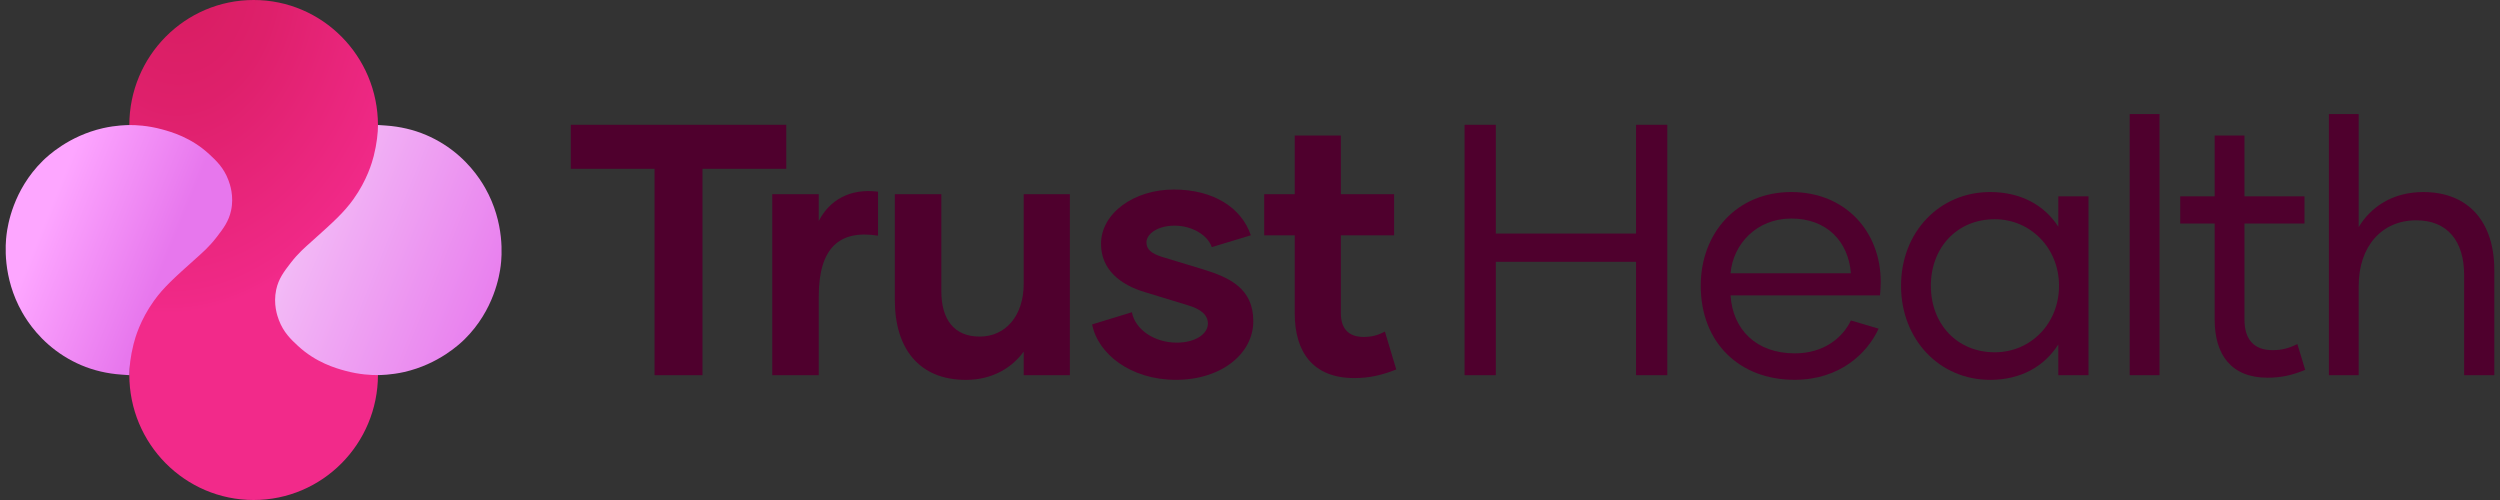 <svg width="180" height="36" viewBox="0 0 180 36" fill="none" xmlns="http://www.w3.org/2000/svg">
<rect x="0" y="0" width="180" height="36" fill="#333333" stroke="none"/>
<g id="Lockups" clip-path="url(#clip0_232_4266)">
<path id="Vector" d="M18.262 0C23.205 0 27.213 4.038 27.213 9.019V26.981C27.213 31.962 23.205 36 18.262 36C13.319 36 9.311 31.962 9.311 26.981V9.019C9.312 4.038 13.319 0 18.262 0Z" fill="url(#paint0_radial_232_4266)"/>
<path id="Vector_2" d="M9.31 27.01C9.31 26.453 9.389 25.671 9.615 24.78C9.733 24.31 10.098 23.034 11.08 21.663C11.767 20.704 12.536 20.015 14.074 18.637C14.575 18.187 15.05 17.785 15.597 17.077C16.09 16.439 16.469 15.935 16.637 15.159C16.862 14.113 16.553 13.255 16.445 12.968C16.115 12.085 15.573 11.571 15.069 11.105C13.771 9.904 12.359 9.503 11.665 9.314C10.619 9.03 9.759 9.002 9.332 9.004C9.165 9.004 8.356 9.014 7.418 9.227C4.944 9.79 3.406 11.255 3.072 11.585C0.943 13.687 0.554 16.216 0.471 16.889C0.394 17.512 0.159 19.954 1.591 22.479C2.014 23.224 2.92 24.573 4.58 25.626C5.009 25.898 5.433 26.115 5.837 26.288C6.753 26.679 7.733 26.901 8.727 26.971L9.31 27.012V27.01Z" fill="url(#paint1_linear_232_4266)"/>
<path id="Vector_3" d="M27.213 9.001C27.213 9.557 27.134 10.34 26.909 11.231C26.79 11.701 26.426 12.976 25.443 14.348C24.756 15.306 23.988 15.996 22.449 17.374C21.948 17.823 21.473 18.226 20.926 18.934C20.434 19.572 20.055 20.076 19.887 20.852C19.662 21.898 19.97 22.756 20.078 23.043C20.408 23.925 20.951 24.44 21.455 24.906C22.753 26.107 24.165 26.508 24.859 26.697C25.905 26.981 26.765 27.009 27.192 27.006C27.358 27.006 28.168 26.997 29.106 26.784C31.579 26.221 33.117 24.756 33.452 24.426C35.581 22.324 35.969 19.795 36.053 19.121C36.13 18.498 36.364 16.056 34.932 13.532C34.509 12.787 33.603 11.438 31.944 10.385C31.514 10.113 31.09 9.895 30.686 9.723C29.77 9.331 28.791 9.11 27.796 9.04L27.213 8.999V9.001Z" fill="url(#paint2_linear_232_4266)"/>
<path id="Vector_4" d="M47.128 12.153H41.096V8.985H56.612V12.153H50.579V27.014H47.128V12.153Z" fill="#4F002D"/>
<path id="Vector_5" d="M55.602 13.982H58.95V15.913C59.717 14.42 61.174 13.544 63.219 13.801V16.969C60.458 16.531 58.95 17.819 58.95 21.348V27.014H55.602V13.982Z" fill="#4F002D"/>
<path id="Vector_6" d="M64.428 21.606V13.983H67.776V20.963C67.776 22.972 68.671 24.234 70.537 24.234C72.403 24.234 73.707 22.741 73.707 20.422V13.984H77.03V27.016H73.707V25.316C72.838 26.501 71.432 27.351 69.541 27.351C66.167 27.351 64.428 25.084 64.428 21.607V21.606Z" fill="#4F002D"/>
<path id="Vector_7" d="M78.635 23.357L81.497 22.481C81.727 23.718 83.108 24.67 84.719 24.67C86.099 24.67 86.968 24.026 86.968 23.304C86.968 22.661 86.457 22.249 85.486 21.966L82.444 21.038C80.629 20.497 79.274 19.389 79.274 17.561C79.274 15.346 81.651 13.646 84.514 13.646C87.376 13.646 89.396 14.96 90.06 16.942L87.248 17.792C86.967 16.942 85.842 16.247 84.564 16.247C83.388 16.247 82.544 16.814 82.544 17.458C82.544 17.973 82.928 18.256 83.643 18.488L86.608 19.389C88.551 19.981 90.238 20.78 90.238 23.124C90.238 25.468 87.937 27.348 84.665 27.348C81.394 27.348 79.042 25.468 78.633 23.355L78.635 23.357Z" fill="#4F002D"/>
<path id="Vector_8" d="M93.22 22.559V16.944H91.022V13.983H93.22V9.759H96.542V13.983H100.377V16.944H96.542V22.559C96.542 23.64 97.08 24.259 98.179 24.259C98.742 24.259 99.175 24.156 99.713 23.873L100.531 26.603C99.483 27.015 98.588 27.221 97.514 27.221C94.549 27.221 93.22 25.366 93.22 22.559Z" fill="#4F002D"/>
<path id="Vector_9" d="M105.449 8.985H107.699V16.815H117.795V8.985H120.045V27.014H117.795V18.849H107.699V27.014H105.449V8.985Z" fill="#4F002D"/>
<path id="Vector_10" d="M122.453 20.575C122.453 16.764 125.06 13.827 128.972 13.827C132.883 13.827 135.413 16.686 135.413 20.291C135.413 20.652 135.388 20.909 135.362 21.269H124.6C124.754 23.717 126.44 25.442 129.227 25.442C131.324 25.442 132.678 24.308 133.265 23.072L135.26 23.664C134.441 25.441 132.473 27.346 129.201 27.346C125.264 27.346 122.453 24.694 122.453 20.573V20.575ZM128.972 15.734C126.467 15.734 124.779 17.588 124.6 19.674H133.265C133.086 17.408 131.553 15.734 128.971 15.734H128.972Z" fill="#4F002D"/>
<path id="Vector_11" d="M136.875 20.575C136.875 16.712 139.636 13.827 143.291 13.827C145.515 13.827 147.202 14.779 148.199 16.324V14.136H150.371V27.014H148.199V24.799C147.202 26.37 145.515 27.349 143.291 27.349C139.636 27.349 136.875 24.438 136.875 20.575ZM148.25 20.575C148.25 17.845 146.179 15.784 143.623 15.784C140.913 15.784 139.022 17.819 139.022 20.575C139.022 23.331 140.913 25.365 143.623 25.365C146.179 25.365 148.25 23.33 148.25 20.575Z" fill="#4F002D"/>
<path id="Vector_12" d="M153.338 8.212H155.485V27.014H153.338V8.212Z" fill="#4F002D"/>
<path id="Vector_13" d="M159.456 23.023V16.094H156.977V14.137H159.456V9.758H161.602V14.137H165.923V16.094H161.602V23.023C161.602 24.413 162.267 25.211 163.622 25.211C164.287 25.211 164.773 25.082 165.411 24.773L165.974 26.628C165.053 27.014 164.236 27.195 163.264 27.195C160.657 27.195 159.456 25.546 159.456 23.023Z" fill="#4F002D"/>
<path id="Vector_14" d="M167.678 8.212H169.825V16.351C170.694 14.909 172.253 13.828 174.477 13.828C177.699 13.828 179.59 15.94 179.59 19.442V27.014H177.418V19.803C177.418 17.355 176.216 15.862 173.967 15.862C171.487 15.862 169.826 17.742 169.826 20.575V27.014H167.679V8.212H167.678Z" fill="#4F002D"/>
</g>
<defs>
<radialGradient id="paint0_radial_232_4266" cx="0" cy="0" r="1" gradientUnits="userSpaceOnUse" gradientTransform="translate(13.189 -1.162) rotate(95.826) scale(41.73 30.653)">
<stop stop-color="#D81D61"/>
<stop offset="0.21" stop-color="#DE206B"/>
<stop offset="0.55" stop-color="#F02987"/>
<stop offset="0.57" stop-color="#F22A8A"/>
</radialGradient>
<linearGradient id="paint1_linear_232_4266" x1="3.355" y1="15.524" x2="34.914" y2="28.357" gradientUnits="userSpaceOnUse">
<stop stop-color="#FDA6FF"/>
<stop offset="0.27" stop-color="#E777ED"/>
</linearGradient>
<linearGradient id="paint2_linear_232_4266" x1="5.912" y1="9.236" x2="37.472" y2="22.068" gradientUnits="userSpaceOnUse">
<stop stop-color="white"/>
<stop offset="1" stop-color="#E777ED"/>
</linearGradient>
<clipPath id="clip0_232_4266">
<rect width="179.182" height="36" fill="white" transform="translate(0.408)"/>
</clipPath>
</defs>
</svg>
